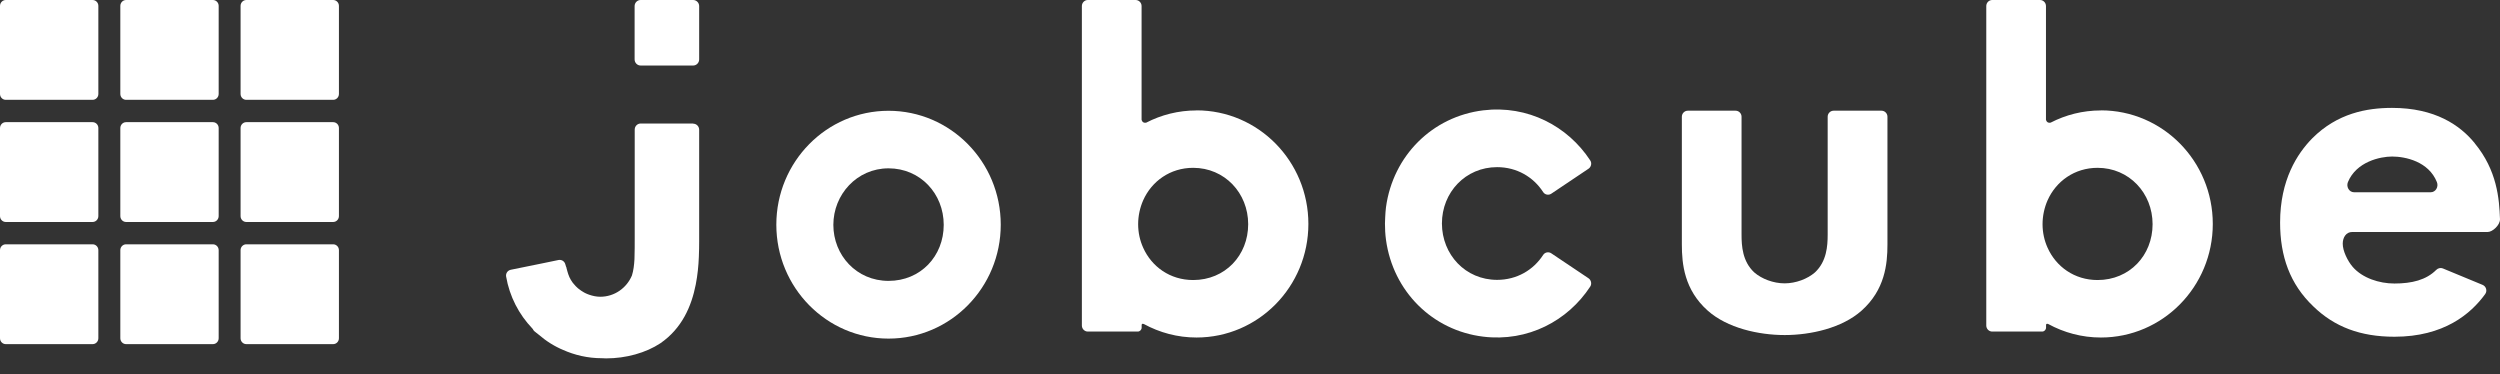 <svg width="147" height="22" viewBox="0 0 147 22" fill="none" xmlns="http://www.w3.org/2000/svg">
<rect x="0" y="0" width="147" height="22" fill="#333333" stroke="none"/>
<g clip-path="url(#clip0_152_398)">
<path d="M110.628 6.509H107.816C107.624 6.509 107.467 6.668 107.467 6.863V13.796C107.467 14.47 107.408 15.373 106.72 16.017C106.287 16.396 105.599 16.661 104.935 16.661C104.271 16.661 103.583 16.396 103.15 16.017C102.457 15.373 102.403 14.47 102.403 13.796V6.863C102.403 6.668 102.246 6.509 102.054 6.509H99.242C99.05 6.509 98.893 6.668 98.893 6.863V14.38C98.893 15.518 99.035 17.04 100.417 18.268C101.567 19.291 103.411 19.701 104.94 19.701C106.469 19.701 108.308 19.291 109.458 18.268C110.839 17.04 110.982 15.518 110.982 14.38V6.863C110.982 6.668 110.825 6.509 110.633 6.509H110.628Z" fill="white"/>
<path d="M52.246 6.514C48.603 6.514 45.648 9.513 45.648 13.212C45.648 16.91 48.603 19.91 52.246 19.91C55.889 19.91 58.844 16.91 58.844 13.212C58.844 9.513 55.889 6.514 52.246 6.514ZM52.246 16.516C50.358 16.516 49.001 15.004 49.001 13.222C49.001 11.44 50.383 9.898 52.246 9.898C54.11 9.898 55.491 11.385 55.491 13.222C55.491 15.059 54.134 16.516 52.246 16.516Z" fill="white"/>
<path d="M145.511 8.415C144.65 7.362 143.185 6.344 140.653 6.344C139.159 6.344 137.433 6.663 135.968 8.126C135.078 9.029 134.07 10.577 134.07 13.087C134.07 15.069 134.646 16.706 136.027 18.019C137.261 19.216 138.785 19.8 140.796 19.8C143.697 19.8 145.285 18.458 146.13 17.29C146.263 17.105 146.189 16.841 145.978 16.751L143.638 15.783C143.505 15.728 143.352 15.768 143.249 15.872C142.659 16.461 141.823 16.671 140.791 16.671C139.891 16.671 138.908 16.346 138.343 15.698C138.043 15.353 137.748 14.749 137.753 14.325C137.753 13.966 137.949 13.641 138.308 13.641H146.278C146.558 13.641 147 13.242 147 12.893C146.956 11.685 146.833 10.023 145.511 8.42V8.415ZM142.93 11.305H138.421C138.131 11.305 137.944 10.986 138.058 10.706C138.554 9.508 139.955 9.204 140.658 9.204C141.43 9.204 142.802 9.489 143.289 10.706C143.402 10.986 143.215 11.305 142.925 11.305H142.93Z" fill="white"/>
<path d="M88.029 9.828C89.195 9.828 90.168 10.412 90.738 11.295C90.842 11.455 91.058 11.495 91.215 11.39L93.403 9.922C93.56 9.818 93.615 9.593 93.506 9.433C92.189 7.422 89.834 6.169 87.213 6.488C84.224 6.853 81.909 9.154 81.496 12.184C81.451 12.508 81.436 13.142 81.436 13.142C81.436 13.456 81.451 13.776 81.496 14.1C81.909 17.13 84.224 19.431 87.213 19.795C89.839 20.115 92.189 18.862 93.506 16.85C93.61 16.691 93.56 16.466 93.403 16.361L91.215 14.894C91.058 14.789 90.842 14.829 90.738 14.989C90.168 15.872 89.195 16.456 88.029 16.456C86.171 16.456 84.79 14.974 84.785 13.142C84.785 11.31 86.171 9.828 88.029 9.828Z" fill="white"/>
<path d="M70.35 6.494C69.288 6.494 68.285 6.753 67.395 7.213C67.395 7.213 67.395 7.213 67.39 7.213C67.159 7.257 67.125 7.038 67.125 7.038V0.355C67.125 0.16 66.967 0 66.775 0H63.963C63.772 0 63.614 0.16 63.614 0.355V19.142C63.614 19.336 63.772 19.496 63.963 19.496H66.898C67.026 19.496 67.129 19.391 67.129 19.262V19.112C67.129 19.072 67.149 19.007 67.257 19.052C68.182 19.556 69.234 19.846 70.355 19.846C73.988 19.846 76.933 16.856 76.933 13.167C76.933 9.479 73.988 6.489 70.355 6.489L70.35 6.494ZM70.158 16.466C68.796 16.466 67.715 15.678 67.218 14.565C67.026 14.14 66.923 13.671 66.923 13.182C66.923 12.693 67.031 12.204 67.218 11.78C67.719 10.652 68.811 9.868 70.158 9.868C72.011 9.868 73.393 11.35 73.393 13.182C73.393 15.014 72.041 16.466 70.158 16.466Z" fill="white"/>
<path d="M123.528 6.494C122.467 6.494 121.464 6.753 120.574 7.213C120.574 7.213 120.574 7.213 120.569 7.213C120.338 7.257 120.303 7.038 120.303 7.038V0.355C120.303 0.16 120.146 0 119.954 0H117.142C116.95 0 116.793 0.16 116.793 0.355V19.142C116.793 19.336 116.95 19.496 117.142 19.496H120.077C120.205 19.496 120.308 19.391 120.308 19.262V19.112C120.308 19.072 120.328 19.007 120.436 19.052C121.36 19.556 122.412 19.846 123.533 19.846C127.167 19.846 130.112 16.856 130.112 13.167C130.112 9.479 127.167 6.489 123.533 6.489L123.528 6.494ZM123.337 16.466C121.975 16.466 120.893 15.678 120.397 14.565C120.205 14.14 120.102 13.671 120.102 13.182C120.102 12.693 120.21 12.204 120.397 11.78C120.898 10.652 121.99 9.868 123.337 9.868C125.19 9.868 126.572 11.35 126.572 13.182C126.572 15.014 125.22 16.466 123.337 16.466Z" fill="white"/>
<path d="M40.757 0H37.669C37.474 0 37.315 0.161 37.315 0.359V3.493C37.315 3.692 37.474 3.853 37.669 3.853H40.757C40.952 3.853 41.111 3.692 41.111 3.493V0.359C41.111 0.161 40.952 0 40.757 0Z" fill="white"/>
<path d="M40.767 7.262H37.675C37.478 7.262 37.321 7.422 37.321 7.621V14.045C37.321 14.41 37.321 14.739 37.311 15.039C37.311 15.108 37.311 15.178 37.306 15.248C37.286 15.598 37.247 15.912 37.158 16.197C36.849 16.935 36.131 17.449 35.295 17.449C35.064 17.449 34.848 17.399 34.641 17.329C34.563 17.3 34.484 17.27 34.405 17.23C34.376 17.215 34.346 17.2 34.322 17.185C34.214 17.125 34.115 17.055 34.022 16.98C34.007 16.97 33.997 16.96 33.983 16.95C33.894 16.875 33.815 16.79 33.742 16.701C33.717 16.671 33.688 16.636 33.663 16.606C33.629 16.556 33.599 16.506 33.565 16.456C33.437 16.246 33.373 16.002 33.309 15.757H33.314C33.289 15.687 33.26 15.623 33.245 15.553C33.201 15.368 33.029 15.253 32.842 15.288L31.972 15.468L30.035 15.862C29.853 15.897 29.73 16.072 29.759 16.256C29.961 17.434 30.512 18.488 31.298 19.311C31.308 19.321 31.318 19.336 31.328 19.346C31.347 19.391 31.377 19.436 31.416 19.471C31.5 19.546 31.588 19.605 31.672 19.675C31.893 19.865 32.124 20.04 32.375 20.195C32.389 20.204 32.409 20.215 32.424 20.224C32.532 20.289 32.64 20.354 32.753 20.409C32.812 20.439 32.876 20.474 32.935 20.499C32.984 20.524 33.034 20.544 33.083 20.564C33.791 20.883 34.568 21.063 35.389 21.063C35.389 21.063 35.389 21.063 35.394 21.063C35.477 21.063 35.561 21.073 35.639 21.073C36.809 21.073 37.98 20.748 38.83 20.184C40.094 19.316 40.659 18.013 40.91 16.731C41.018 16.177 41.072 15.623 41.092 15.113C41.106 14.784 41.111 14.47 41.111 14.185V7.631C41.111 7.432 40.954 7.272 40.757 7.272L40.767 7.262ZM30.29 17.809C30.315 17.864 30.349 17.919 30.374 17.973C30.344 17.919 30.315 17.864 30.29 17.809Z" fill="white"/>
<path d="M19.59 0H14.486C14.298 0 14.146 0.154 14.146 0.345V5.525C14.146 5.716 14.298 5.87 14.486 5.87H19.59C19.777 5.87 19.929 5.716 19.929 5.525V0.345C19.929 0.154 19.777 0 19.59 0Z" fill="white"/>
<path d="M19.59 7.183H14.486C14.298 7.183 14.146 7.337 14.146 7.527V12.708C14.146 12.898 14.298 13.053 14.486 13.053H19.59C19.777 13.053 19.929 12.898 19.929 12.708V7.527C19.929 7.337 19.777 7.183 19.59 7.183Z" fill="white"/>
<path d="M12.519 7.183H7.414C7.227 7.183 7.075 7.337 7.075 7.527V12.708C7.075 12.898 7.227 13.053 7.414 13.053H12.519C12.706 13.053 12.858 12.898 12.858 12.708V7.527C12.858 7.337 12.706 7.183 12.519 7.183Z" fill="white"/>
<path d="M5.443 7.183H0.339C0.152 7.183 0 7.337 0 7.527V12.708C0 12.898 0.152 13.053 0.339 13.053H5.443C5.631 13.053 5.783 12.898 5.783 12.708V7.527C5.783 7.337 5.631 7.183 5.443 7.183Z" fill="white"/>
<path d="M5.443 14.365H0.339C0.152 14.365 0 14.519 0 14.709V19.89C0 20.081 0.152 20.235 0.339 20.235H5.443C5.631 20.235 5.783 20.081 5.783 19.89V14.709C5.783 14.519 5.631 14.365 5.443 14.365Z" fill="white"/>
<path d="M12.519 14.365H7.414C7.227 14.365 7.075 14.519 7.075 14.709V19.89C7.075 20.081 7.227 20.235 7.414 20.235H12.519C12.706 20.235 12.858 20.081 12.858 19.89V14.709C12.858 14.519 12.706 14.365 12.519 14.365Z" fill="white"/>
<path d="M19.59 14.365H14.486C14.298 14.365 14.146 14.519 14.146 14.709V19.89C14.146 20.081 14.298 20.235 14.486 20.235H19.59C19.777 20.235 19.929 20.081 19.929 19.89V14.709C19.929 14.519 19.777 14.365 19.59 14.365Z" fill="white"/>
<path d="M5.443 0H0.339C0.152 0 0 0.154 0 0.344V5.525C0 5.716 0.152 5.87 0.339 5.87H5.443C5.631 5.87 5.783 5.716 5.783 5.525V0.344C5.783 0.154 5.631 0 5.443 0Z" fill="white"/>
<path d="M12.519 0H7.414C7.227 0 7.075 0.154 7.075 0.345V5.525C7.075 5.716 7.227 5.87 7.414 5.87H12.519C12.706 5.87 12.858 5.716 12.858 5.525V0.345C12.858 0.154 12.706 0 12.519 0Z" fill="white"/>
</g>
<defs>
<clipPath id="clip0_152_398">
<rect width="147" height="22" fill="white"/>
</clipPath>
</defs>
</svg>
